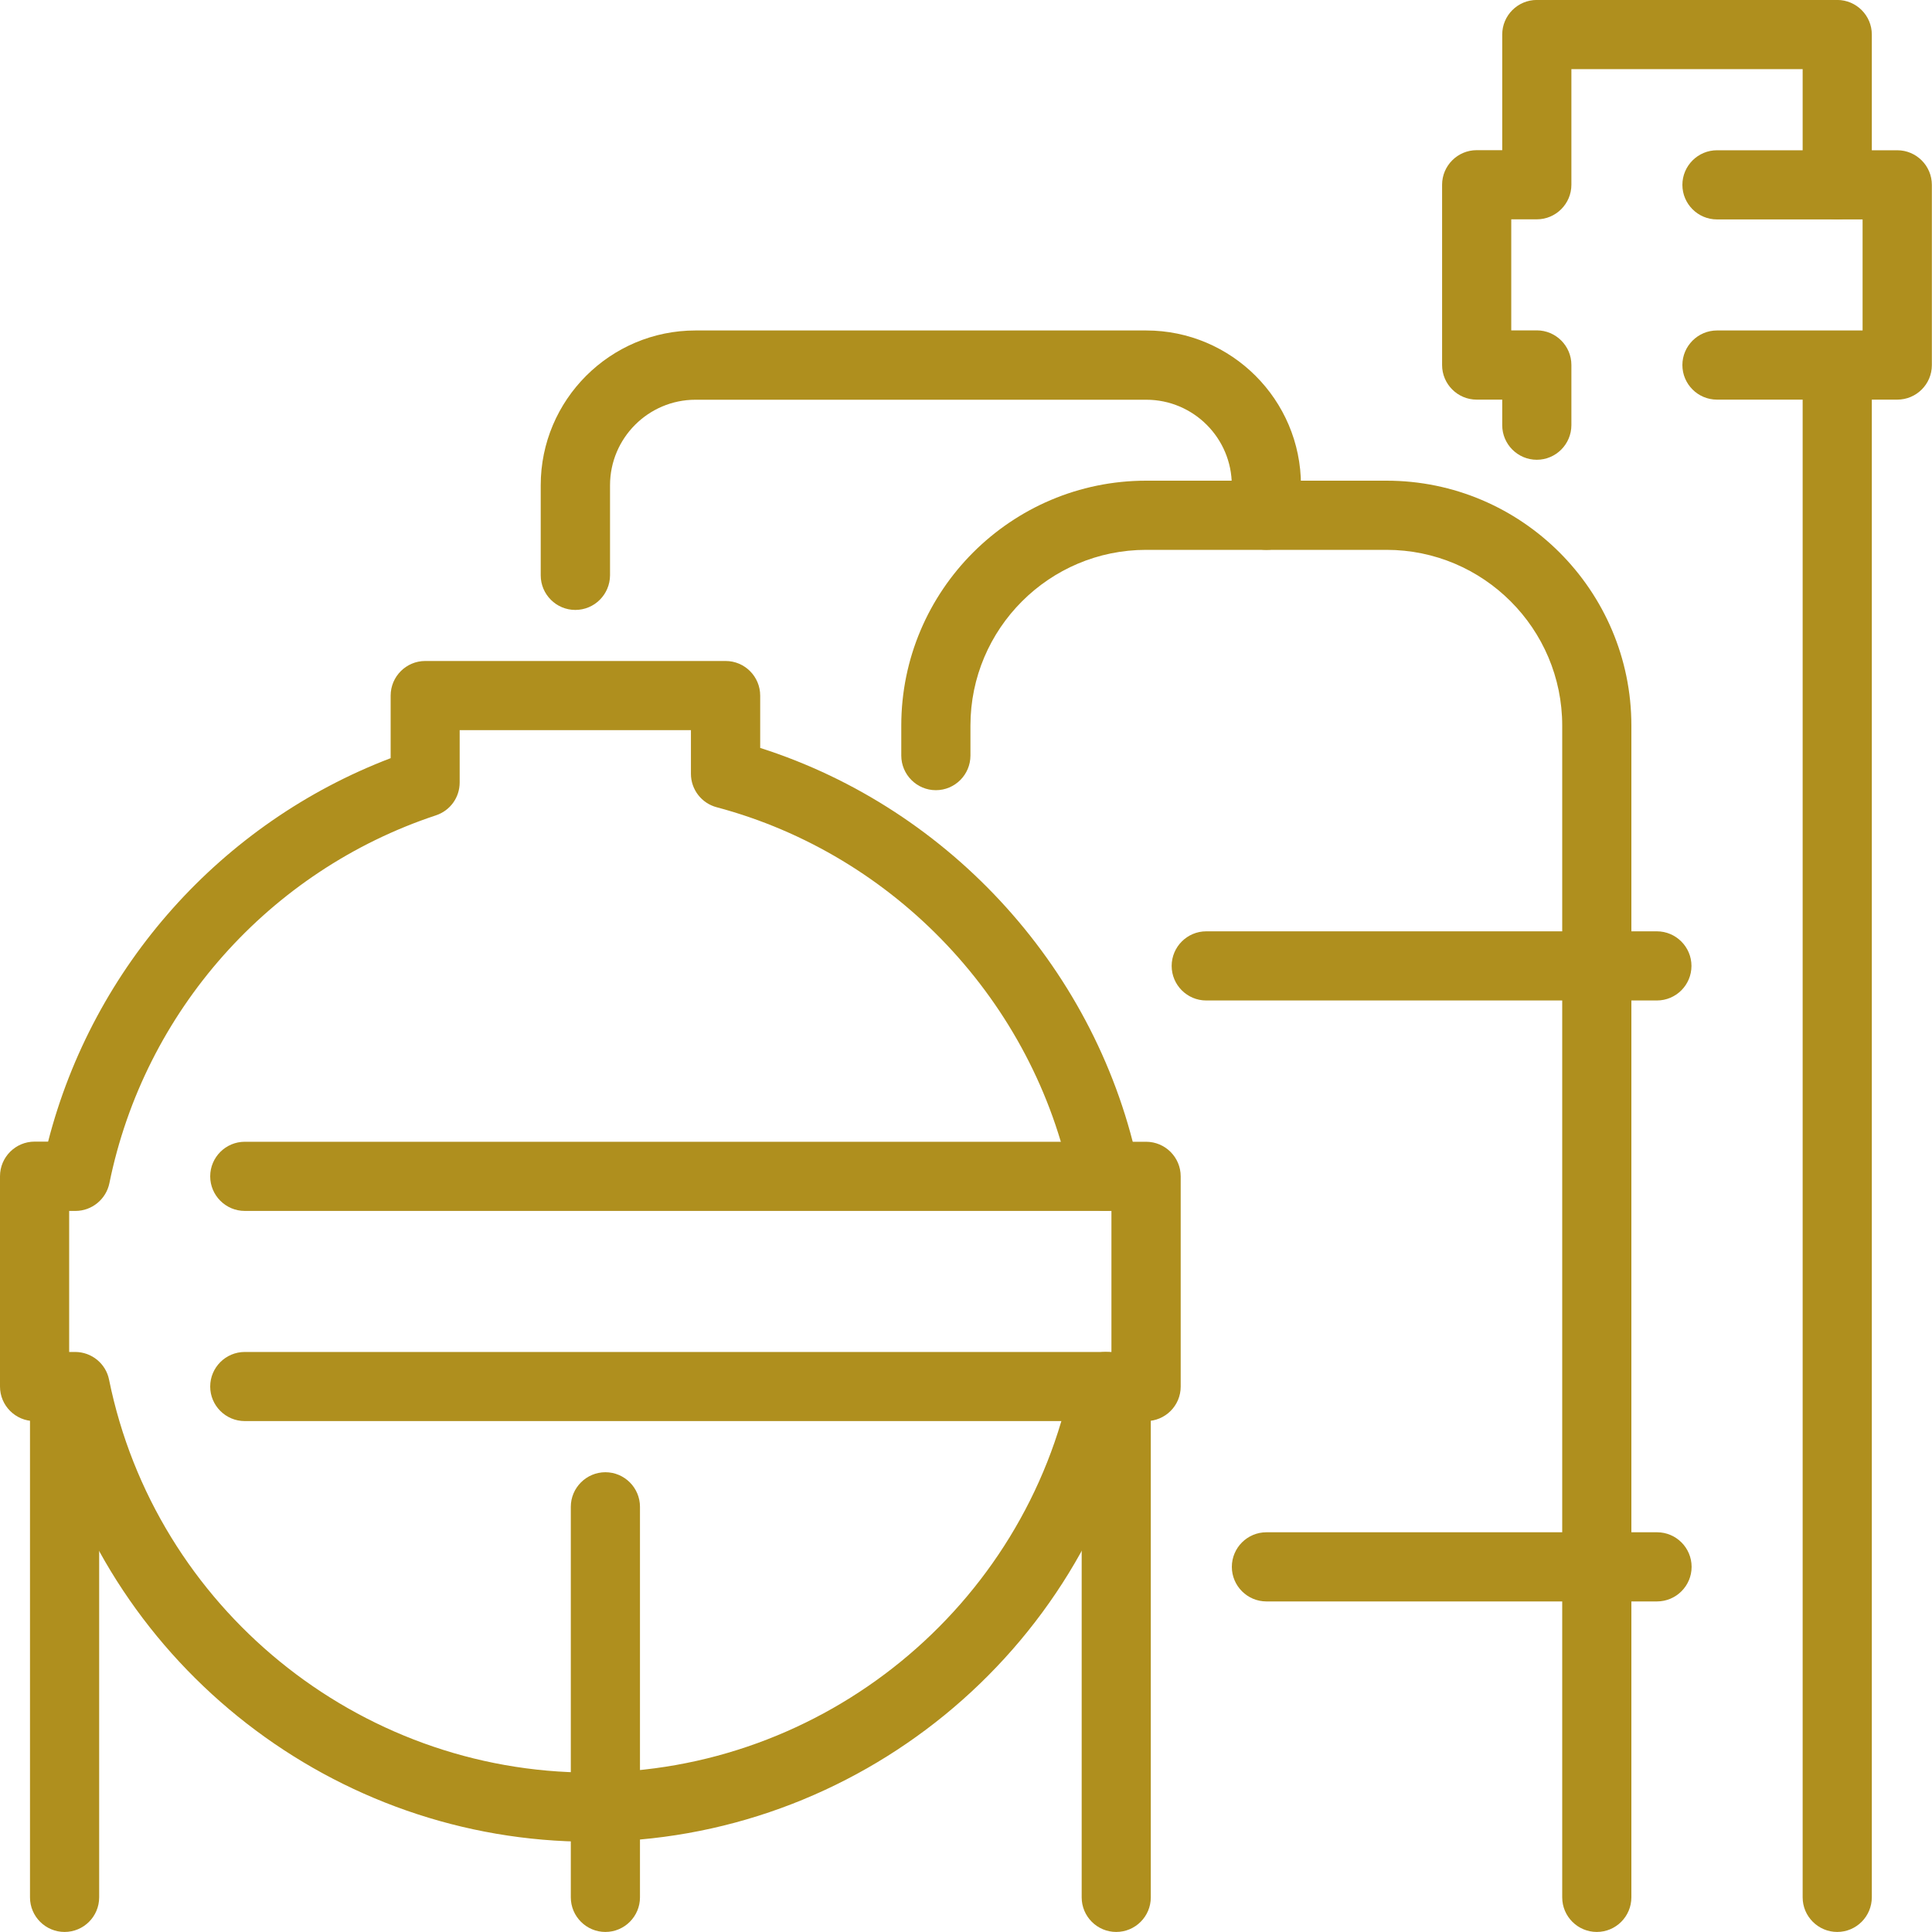 <svg xmlns="http://www.w3.org/2000/svg" width="40" height="40" viewBox="0 0 40 40" fill="none">
  <path d="M39.281 8.274H35.548C35.154 8.274 34.832 7.953 34.832 7.558C34.832 7.164 35.154 6.842 35.548 6.842H38.563V4.543H35.548C35.154 4.543 34.832 4.222 34.832 3.827C34.832 3.433 35.154 3.111 35.548 3.111H39.281C39.676 3.111 39.997 3.433 39.997 3.827V7.561C39.997 7.953 39.676 8.274 39.281 8.274Z" fill="#AF8F1E"/>
  <path d="M38.038 39.999C37.644 39.999 37.322 39.677 37.322 39.283V8.179C37.322 7.784 37.644 7.463 38.038 7.463C38.433 7.463 38.754 7.784 38.754 8.179V39.28C38.754 39.677 38.433 39.999 38.038 39.999Z" fill="#AF8F1E"/>
  <path d="M31.818 9.519C31.423 9.519 31.102 9.197 31.102 8.803V8.274H30.573C30.179 8.274 29.857 7.953 29.857 7.558V3.825C29.857 3.43 30.179 3.109 30.573 3.109H31.102V0.715C31.102 0.32 31.423 -0.001 31.818 -0.001H38.038C38.432 -0.001 38.754 0.32 38.754 0.715V3.825C38.754 4.219 38.432 4.541 38.038 4.541C37.643 4.541 37.322 4.219 37.322 3.825V1.431H32.534V3.825C32.534 4.219 32.212 4.541 31.818 4.541H31.289V6.84H31.818C32.212 6.84 32.534 7.161 32.534 7.556V8.8C32.534 9.197 32.212 9.519 31.818 9.519Z" fill="#AF8F1E"/>
  <path d="M12.223 38.131C6.924 38.131 2.289 34.503 0.986 29.422H0.716C0.321 29.422 0 29.101 0 28.707V24.352C0 23.958 0.321 23.636 0.716 23.636H0.996C1.929 20.008 4.583 17.034 8.088 15.697V14.402C8.088 14.007 8.409 13.685 8.804 13.685H15.023C15.418 13.685 15.739 14.007 15.739 14.402V15.485C19.699 16.749 22.751 20.12 23.584 24.211C23.662 24.598 23.413 24.978 23.023 25.056C22.634 25.134 22.256 24.886 22.178 24.496C21.416 20.75 18.535 17.697 14.838 16.713C14.524 16.63 14.305 16.345 14.305 16.021V15.117H9.517V16.201C9.517 16.511 9.32 16.783 9.025 16.881C5.579 18.023 2.988 20.94 2.265 24.496C2.197 24.829 1.902 25.071 1.563 25.071H1.432V27.991H1.556C1.897 27.991 2.192 28.232 2.258 28.565C3.215 33.278 7.406 36.699 12.223 36.699C17.04 36.699 21.231 33.278 22.188 28.565C22.266 28.178 22.648 27.927 23.033 28.005C23.42 28.083 23.671 28.463 23.593 28.85C22.5 34.227 17.719 38.131 12.223 38.131Z" fill="#AF8F1E"/>
  <path d="M23.729 29.422H5.068C4.673 29.422 4.352 29.101 4.352 28.707C4.352 28.312 4.673 27.991 5.068 27.991H23.011V25.071H5.068C4.673 25.071 4.352 24.749 4.352 24.355C4.352 23.96 4.673 23.639 5.068 23.639H23.729C24.124 23.639 24.445 23.96 24.445 24.355V28.709C24.445 29.101 24.126 29.422 23.729 29.422Z" fill="#AF8F1E"/>
  <path d="M1.337 39.999C0.943 39.999 0.621 39.678 0.621 39.283V29.33C0.621 28.936 0.943 28.614 1.337 28.614C1.732 28.614 2.053 28.936 2.053 29.33V39.283C2.053 39.678 1.732 39.999 1.337 39.999Z" fill="#AF8F1E"/>
  <path d="M12.534 39.999C12.14 39.999 11.818 39.677 11.818 39.283V31.197C11.818 30.803 12.14 30.481 12.534 30.481C12.929 30.481 13.25 30.803 13.25 31.197V39.283C13.25 39.677 12.929 39.999 12.534 39.999Z" fill="#AF8F1E"/>
  <path d="M23.11 39.999C22.716 39.999 22.395 39.678 22.395 39.283V29.33C22.395 28.936 22.716 28.614 23.11 28.614C23.505 28.614 23.826 28.936 23.826 29.33V39.283C23.826 39.678 23.505 39.999 23.11 39.999Z" fill="#AF8F1E"/>
  <path d="M33.06 39.999C32.666 39.999 32.344 39.678 32.344 39.283V15.023C32.344 13.016 30.712 11.384 28.706 11.384H23.73C21.724 11.384 20.092 13.016 20.092 15.023V15.643C20.092 16.038 19.771 16.36 19.376 16.36C18.982 16.36 18.66 16.038 18.66 15.643V15.023C18.66 12.227 20.935 9.952 23.73 9.952H28.706C31.502 9.952 33.776 12.227 33.776 15.023V39.281C33.776 39.678 33.455 39.999 33.06 39.999Z" fill="#AF8F1E"/>
  <path d="M34.303 20.714H24.974C24.579 20.714 24.258 20.393 24.258 19.998C24.258 19.604 24.579 19.282 24.974 19.282H34.303C34.698 19.282 35.02 19.604 35.02 19.998C35.02 20.393 34.7 20.714 34.303 20.714Z" fill="#AF8F1E"/>
  <path d="M34.305 33.156H26.22C25.825 33.156 25.504 32.834 25.504 32.44C25.504 32.045 25.825 31.724 26.22 31.724H34.308C34.702 31.724 35.023 32.045 35.023 32.44C35.023 32.834 34.702 33.156 34.305 33.156Z" fill="#AF8F1E"/>
  <path d="M11.911 12.628C11.517 12.628 11.195 12.307 11.195 11.912V10.047C11.195 8.279 12.632 6.842 14.4 6.842H23.73C25.498 6.842 26.935 8.279 26.935 10.047V10.668C26.935 11.062 26.613 11.384 26.219 11.384C25.824 11.384 25.503 11.062 25.503 10.668V10.047C25.503 9.07 24.709 8.276 23.732 8.276H14.4C13.424 8.276 12.63 9.07 12.63 10.047V11.912C12.627 12.307 12.308 12.628 11.911 12.628Z" fill="#AF8F1E"/>
</svg>